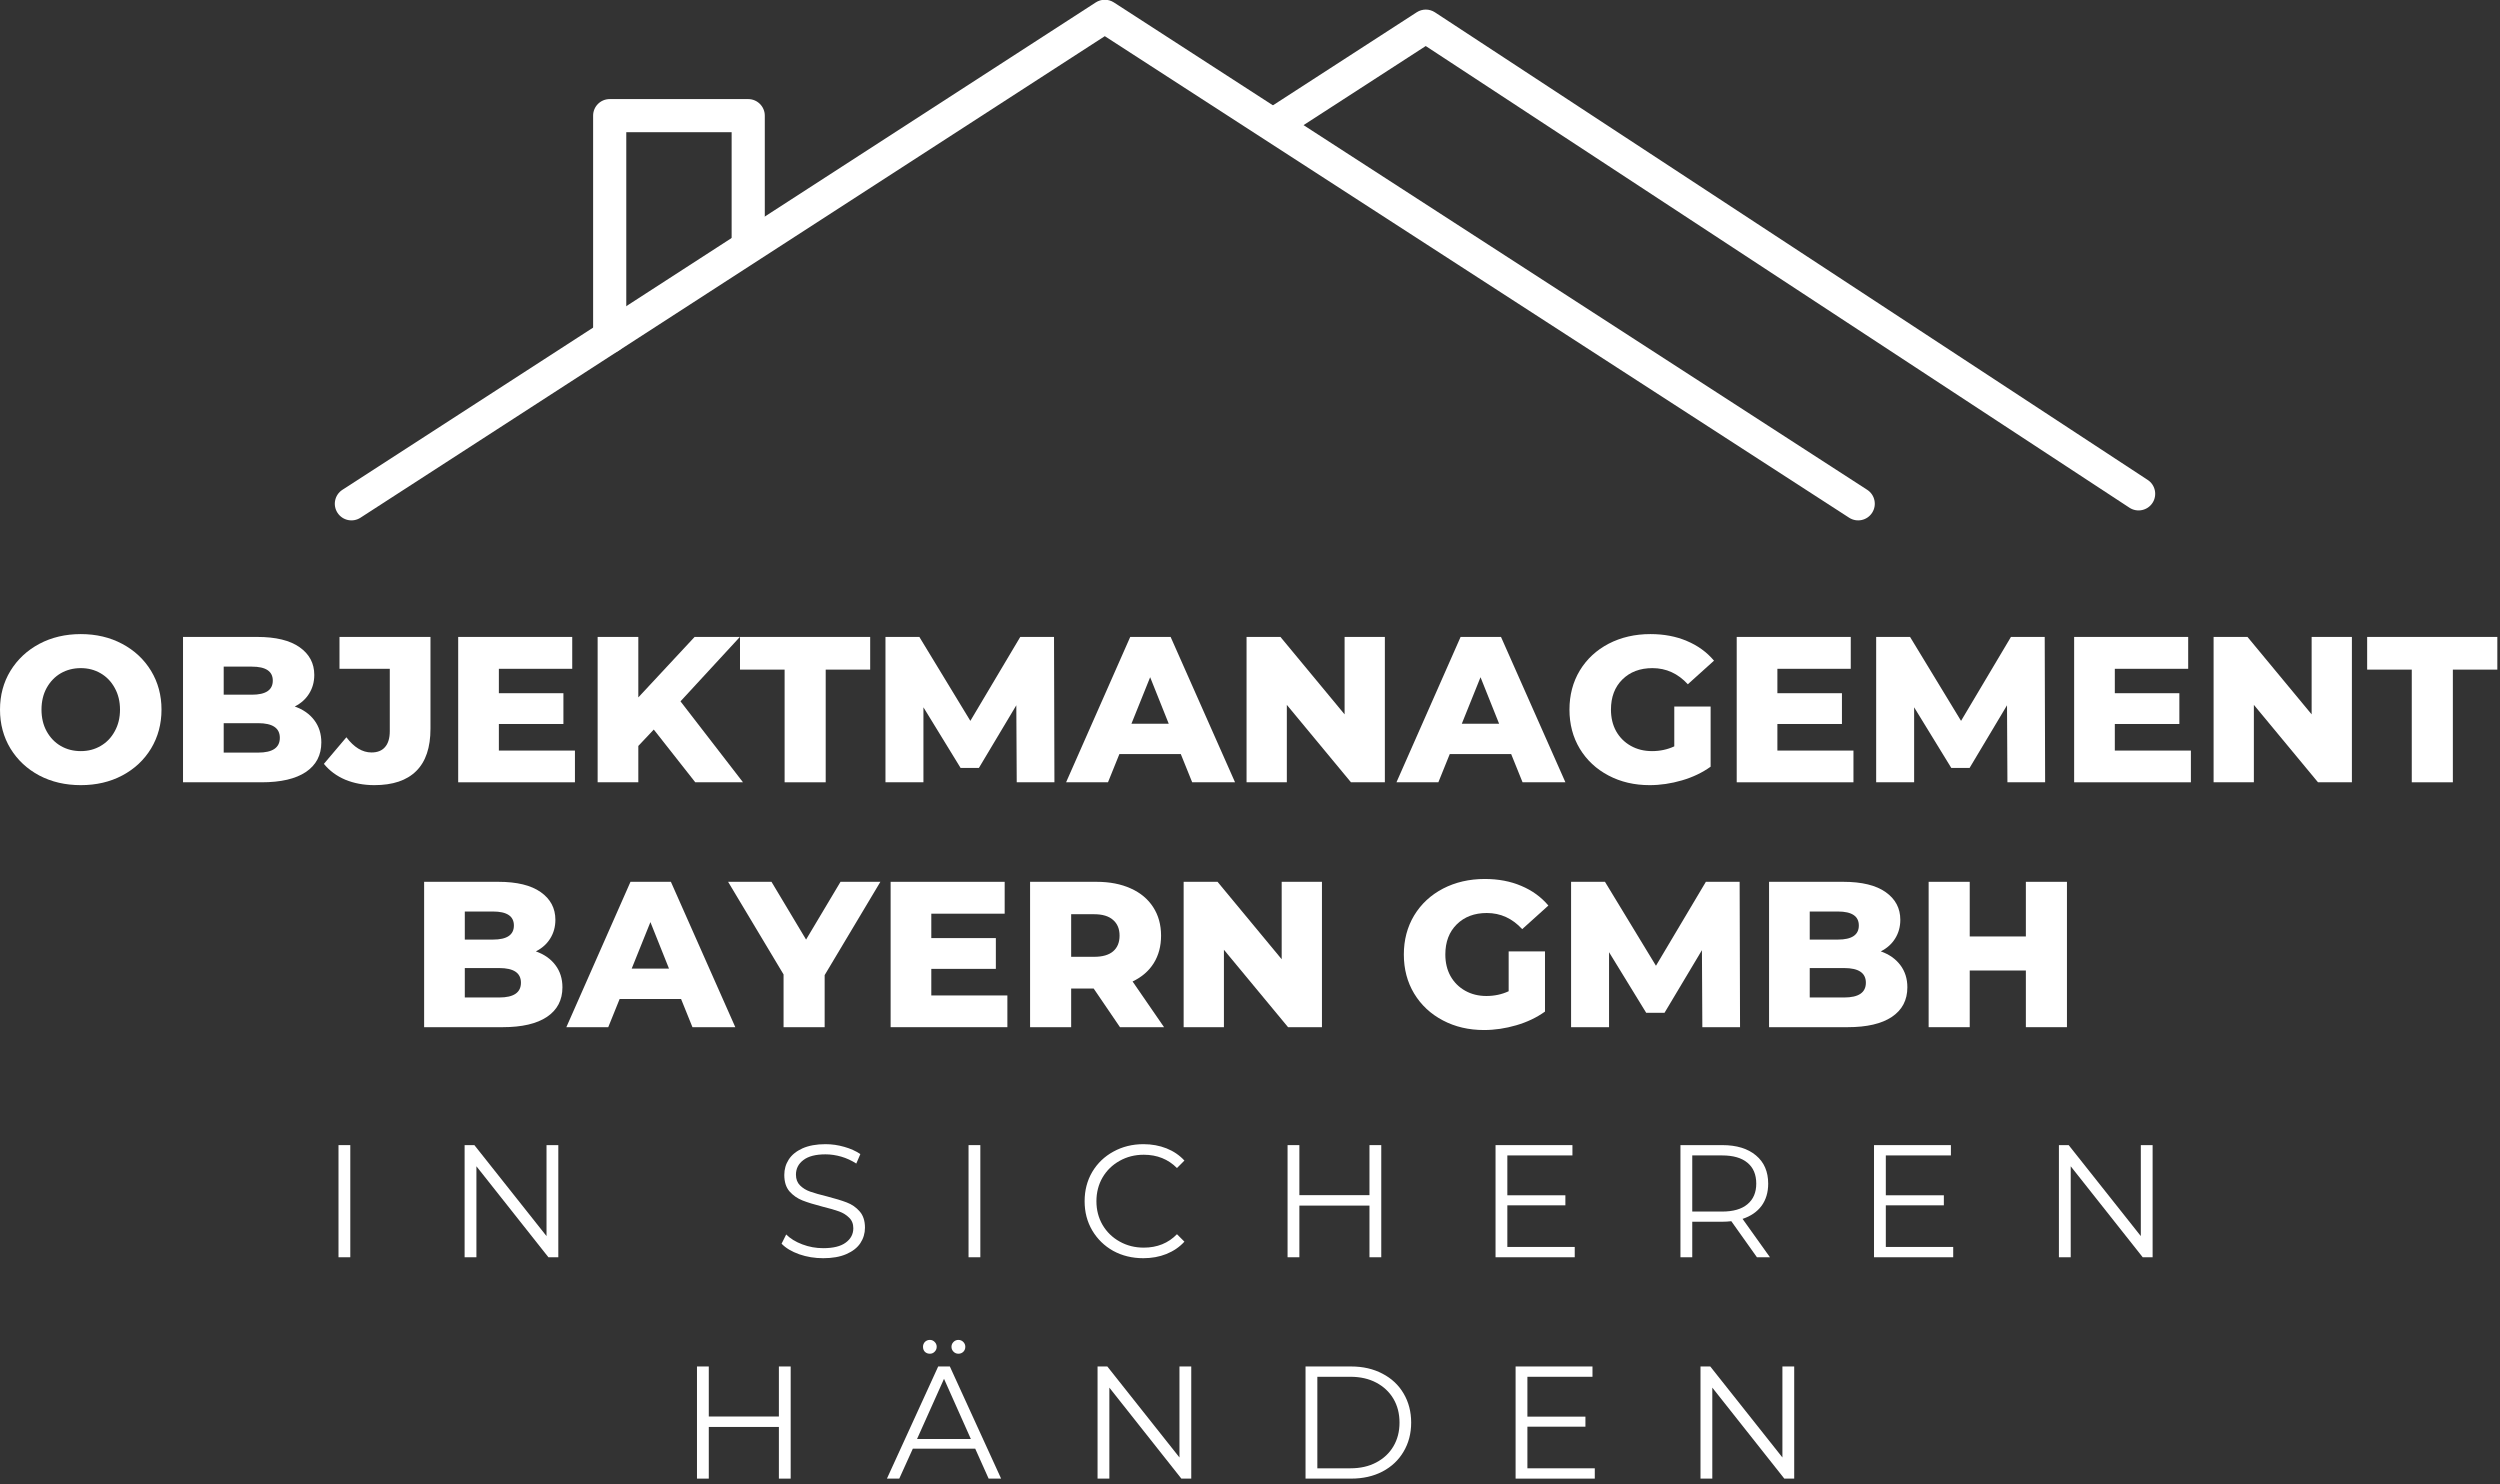 <svg xmlns="http://www.w3.org/2000/svg" xmlns:xlink="http://www.w3.org/1999/xlink" xmlns:serif="http://www.serif.com/" width="100%" height="100%" viewBox="0 0 384 228" xml:space="preserve" style="fill-rule:evenodd;clip-rule:evenodd;stroke-linejoin:round;stroke-miterlimit:2;"><rect x="0" y="0" width="384" height="228" fill="#333333" stroke="none"/>    <g transform="matrix(1.333,0,0,1.333,-58.677,-160.387)">        <path d="M85.555,179.977L171.324,124.488L257.094,179.977C257.98,180.551 259.168,180.297 259.742,179.406C260.316,178.52 260.063,177.332 259.172,176.758L172.367,120.598C171.73,120.188 170.918,120.188 170.285,120.598L83.477,176.758C82.586,177.332 82.332,178.52 82.906,179.406C83.48,180.297 84.668,180.551 85.555,179.977Z" style="fill:white;"></path>    </g>    <g transform="matrix(1.333,0,0,1.333,-58.677,-160.387)">        <path d="M192.531,135.836L208.305,125.625L289.395,178.824C290.277,179.402 291.469,179.156 292.047,178.273C292.625,177.387 292.379,176.199 291.496,175.621L209.363,121.738C208.73,121.324 207.91,121.32 207.273,121.73C207.273,121.73 200.289,126.25 190.449,132.617C189.559,133.191 189.305,134.379 189.879,135.266C190.453,136.152 191.641,136.41 192.531,135.836Z" style="fill:white;"></path>    </g>    <g transform="matrix(1.333,0,0,1.333,-58.677,-160.387)">        <path d="M132.145,148.117L132.145,133.645C132.145,132.594 131.285,131.738 130.234,131.738L114.273,131.738C113.215,131.738 112.363,132.594 112.363,133.645L112.363,159.113C112.363,160.168 113.215,161.023 114.273,161.023C115.328,161.023 116.184,160.168 116.184,159.113L116.184,135.555L128.324,135.555L128.324,148.117C128.324,149.168 129.18,150.023 130.234,150.023C131.285,150.023 132.145,149.168 132.145,148.117Z" style="fill:white;"></path>    </g>    <g transform="matrix(1.333,0,0,1.333,-1.083,120.161)">        <g>            <path d="M10.125,0.328C8.352,0.328 6.758,-0.039 5.344,-0.781C3.938,-1.531 2.828,-2.566 2.016,-3.891C1.211,-5.223 0.813,-6.719 0.813,-8.375C0.813,-10.031 1.211,-11.52 2.016,-12.844C2.828,-14.164 3.938,-15.203 5.344,-15.953C6.758,-16.703 8.352,-17.078 10.125,-17.078C11.895,-17.078 13.484,-16.703 14.891,-15.953C16.305,-15.203 17.414,-14.164 18.219,-12.844C19.02,-11.52 19.422,-10.031 19.422,-8.375C19.422,-6.719 19.02,-5.223 18.219,-3.891C17.414,-2.566 16.305,-1.531 14.891,-0.781C13.484,-0.039 11.895,0.328 10.125,0.328ZM10.125,-3.594C10.969,-3.594 11.727,-3.789 12.406,-4.188C13.094,-4.582 13.633,-5.145 14.031,-5.875C14.438,-6.602 14.641,-7.438 14.641,-8.375C14.641,-9.313 14.438,-10.145 14.031,-10.875C13.633,-11.602 13.094,-12.164 12.406,-12.563C11.727,-12.957 10.969,-13.156 10.125,-13.156C9.27,-13.156 8.5,-12.957 7.813,-12.563C7.133,-12.164 6.594,-11.602 6.188,-10.875C5.789,-10.145 5.594,-9.313 5.594,-8.375C5.594,-7.438 5.789,-6.602 6.188,-5.875C6.594,-5.145 7.133,-4.582 7.813,-4.188C8.5,-3.789 9.27,-3.594 10.125,-3.594Z" style="fill:white;fill-rule:nonzero;"></path>        </g>    </g>    <g transform="matrix(1.333,0,0,1.333,25.883,120.161)">        <g>            <path d="M14.547,-8.734C15.504,-8.398 16.254,-7.875 16.797,-7.156C17.336,-6.445 17.609,-5.594 17.609,-4.594C17.609,-3.125 17.016,-1.988 15.828,-1.188C14.648,-0.395 12.945,0 10.719,0L1.672,0L1.672,-16.75L10.234,-16.75C12.367,-16.75 13.992,-16.352 15.109,-15.563C16.234,-14.77 16.797,-13.707 16.797,-12.375C16.797,-11.57 16.598,-10.852 16.203,-10.219C15.816,-9.594 15.266,-9.098 14.547,-8.734ZM6.359,-13.328L6.359,-10.094L9.609,-10.094C11.211,-10.094 12.016,-10.633 12.016,-11.719C12.016,-12.789 11.211,-13.328 9.609,-13.328L6.359,-13.328ZM10.328,-3.422C11.992,-3.422 12.828,-3.988 12.828,-5.125C12.828,-6.25 11.992,-6.813 10.328,-6.813L6.359,-6.813L6.359,-3.422L10.328,-3.422Z" style="fill:white;fill-rule:nonzero;"></path>        </g>    </g>    <g transform="matrix(1.333,0,0,1.333,50.395,120.161)">        <g>            <path d="M5.328,0.328C4.109,0.328 2.992,0.117 1.984,-0.297C0.984,-0.723 0.16,-1.332 -0.484,-2.125L2.109,-5.188C2.992,-4.02 3.957,-3.438 5,-3.438C5.688,-3.438 6.207,-3.645 6.563,-4.063C6.926,-4.477 7.109,-5.086 7.109,-5.891L7.109,-13.078L1.313,-13.078L1.313,-16.75L11.797,-16.75L11.797,-6.172C11.797,-4.004 11.25,-2.379 10.156,-1.297C9.063,-0.211 7.453,0.328 5.328,0.328Z" style="fill:white;fill-rule:nonzero;"></path>        </g>    </g>    <g transform="matrix(1.333,0,0,1.333,68.149,120.161)">        <g>            <path d="M15.125,-3.656L15.125,0L1.672,0L1.672,-16.75L14.813,-16.75L14.813,-13.078L6.359,-13.078L6.359,-10.266L13.797,-10.266L13.797,-6.719L6.359,-6.719L6.359,-3.656L15.125,-3.656Z" style="fill:white;fill-rule:nonzero;"></path>        </g>    </g>    <g transform="matrix(1.333,0,0,1.333,89.569,120.161)">        <g>            <path d="M8.141,-6.078L6.359,-4.188L6.359,0L1.672,0L1.672,-16.75L6.359,-16.75L6.359,-9.781L12.844,-16.75L18.063,-16.75L11.219,-9.328L18.422,0L12.922,0L8.141,-6.078Z" style="fill:white;fill-rule:nonzero;"></path>        </g>    </g>    <g transform="matrix(1.333,0,0,1.333,113.539,120.161)">        <g>            <path d="M5.234,-12.984L0.094,-12.984L0.094,-16.75L15.094,-16.75L15.094,-12.984L9.969,-12.984L9.969,0L5.234,0L5.234,-12.984Z" style="fill:white;fill-rule:nonzero;"></path>        </g>    </g>    <g transform="matrix(1.333,0,0,1.333,133.779,120.161)">        <g>            <path d="M16.797,0L16.75,-8.875L12.438,-1.656L10.328,-1.656L6.047,-8.641L6.047,0L1.672,0L1.672,-16.75L5.578,-16.75L11.453,-7.078L17.203,-16.75L21.094,-16.75L21.141,0L16.797,0Z" style="fill:white;fill-rule:nonzero;"></path>        </g>    </g>    <g transform="matrix(1.333,0,0,1.333,164.188,120.161)">        <g>            <path d="M12.891,-3.25L5.813,-3.25L4.5,0L-0.328,0L7.063,-16.75L11.719,-16.75L19.141,0L14.203,0L12.891,-3.25ZM11.5,-6.75L9.359,-12.109L7.203,-6.75L11.5,-6.75Z" style="fill:white;fill-rule:nonzero;"></path>        </g>    </g>    <g transform="matrix(1.333,0,0,1.333,189.242,120.161)">        <g>            <path d="M17.609,-16.75L17.609,0L13.703,0L6.313,-8.922L6.313,0L1.672,0L1.672,-16.75L5.578,-16.75L12.969,-7.828L12.969,-16.75L17.609,-16.75Z" style="fill:white;fill-rule:nonzero;"></path>        </g>    </g>    <g transform="matrix(1.333,0,0,1.333,214.933,120.161)">        <g>            <path d="M12.891,-3.25L5.813,-3.25L4.5,0L-0.328,0L7.063,-16.75L11.719,-16.75L19.141,0L14.203,0L12.891,-3.25ZM11.5,-6.75L9.359,-12.109L7.203,-6.75L11.5,-6.75Z" style="fill:white;fill-rule:nonzero;"></path>        </g>    </g>    <g transform="matrix(1.333,0,0,1.333,239.986,120.161)">        <g>            <path d="M12.891,-8.734L17.078,-8.734L17.078,-1.797C16.117,-1.109 15.016,-0.582 13.766,-0.219C12.523,0.145 11.285,0.328 10.047,0.328C8.297,0.328 6.719,-0.039 5.313,-0.781C3.906,-1.52 2.801,-2.551 2,-3.875C1.207,-5.195 0.813,-6.695 0.813,-8.375C0.813,-10.051 1.207,-11.551 2,-12.875C2.801,-14.195 3.91,-15.227 5.328,-15.969C6.754,-16.707 8.359,-17.078 10.141,-17.078C11.703,-17.078 13.102,-16.813 14.344,-16.281C15.594,-15.758 16.633,-15.004 17.469,-14.016L14.453,-11.297C13.316,-12.535 11.957,-13.156 10.375,-13.156C8.945,-13.156 7.789,-12.719 6.906,-11.844C6.031,-10.977 5.594,-9.82 5.594,-8.375C5.594,-7.445 5.789,-6.617 6.188,-5.891C6.594,-5.172 7.156,-4.609 7.875,-4.203C8.594,-3.797 9.41,-3.594 10.328,-3.594C11.242,-3.594 12.098,-3.773 12.891,-4.141L12.891,-8.734Z" style="fill:white;fill-rule:nonzero;"></path>        </g>    </g>    <g transform="matrix(1.333,0,0,1.333,264.53,120.161)">        <g>            <path d="M15.125,-3.656L15.125,0L1.672,0L1.672,-16.75L14.813,-16.75L14.813,-13.078L6.359,-13.078L6.359,-10.266L13.797,-10.266L13.797,-6.719L6.359,-6.719L6.359,-3.656L15.125,-3.656Z" style="fill:white;fill-rule:nonzero;"></path>        </g>    </g>    <g transform="matrix(1.333,0,0,1.333,285.95,120.161)">        <g>            <path d="M16.797,0L16.75,-8.875L12.438,-1.656L10.328,-1.656L6.047,-8.641L6.047,0L1.672,0L1.672,-16.75L5.578,-16.75L11.453,-7.078L17.203,-16.75L21.094,-16.75L21.141,0L16.797,0Z" style="fill:white;fill-rule:nonzero;"></path>        </g>    </g>    <g transform="matrix(1.333,0,0,1.333,316.359,120.161)">        <g>            <path d="M15.125,-3.656L15.125,0L1.672,0L1.672,-16.75L14.813,-16.75L14.813,-13.078L6.359,-13.078L6.359,-10.266L13.797,-10.266L13.797,-6.719L6.359,-6.719L6.359,-3.656L15.125,-3.656Z" style="fill:white;fill-rule:nonzero;"></path>        </g>    </g>    <g transform="matrix(1.333,0,0,1.333,337.779,120.161)">        <g>            <path d="M17.609,-16.75L17.609,0L13.703,0L6.313,-8.922L6.313,0L1.672,0L1.672,-16.75L5.578,-16.75L12.969,-7.828L12.969,-16.75L17.609,-16.75Z" style="fill:white;fill-rule:nonzero;"></path>        </g>    </g>    <g transform="matrix(1.333,0,0,1.333,363.47,120.161)">        <g>            <path d="M5.234,-12.984L0.094,-12.984L0.094,-16.75L15.094,-16.75L15.094,-12.984L9.969,-12.984L9.969,0L5.234,0L5.234,-12.984Z" style="fill:white;fill-rule:nonzero;"></path>        </g>    </g>    <g transform="matrix(1.333,0,0,1.333,49.183,193.115)">        <g>            <rect x="2.109" y="-12.922" width="1.359" height="12.922" style="fill:white;fill-rule:nonzero;"></rect>        </g>    </g>    <g transform="matrix(1.333,0,0,1.333,68.553,193.115)">        <g>            <path d="M12.906,-12.922L12.906,0L11.766,0L3.469,-10.484L3.469,0L2.109,0L2.109,-12.922L3.234,-12.922L11.547,-2.438L11.547,-12.922L12.906,-12.922Z" style="fill:white;fill-rule:nonzero;"></path>        </g>    </g>    <g transform="matrix(1.333,0,0,1.333,118.884,193.115)">        <g>            <path d="M5.672,0.109C4.703,0.109 3.781,-0.039 2.906,-0.344C2.031,-0.656 1.352,-1.063 0.875,-1.563L1.406,-2.625C1.875,-2.156 2.492,-1.773 3.266,-1.484C4.035,-1.191 4.836,-1.047 5.672,-1.047C6.828,-1.047 7.691,-1.258 8.266,-1.688C8.848,-2.113 9.141,-2.664 9.141,-3.344C9.141,-3.852 8.977,-4.258 8.656,-4.563C8.344,-4.875 7.957,-5.113 7.5,-5.281C7.051,-5.445 6.422,-5.629 5.609,-5.828C4.641,-6.078 3.863,-6.316 3.281,-6.547C2.707,-6.773 2.211,-7.117 1.797,-7.578C1.391,-8.047 1.188,-8.68 1.188,-9.484C1.188,-10.141 1.359,-10.734 1.703,-11.266C2.047,-11.797 2.57,-12.223 3.281,-12.547C4,-12.867 4.883,-13.031 5.938,-13.031C6.676,-13.031 7.398,-12.926 8.109,-12.719C8.816,-12.52 9.43,-12.242 9.953,-11.891L9.484,-10.797C8.941,-11.148 8.363,-11.414 7.75,-11.594C7.133,-11.77 6.531,-11.859 5.938,-11.859C4.813,-11.859 3.961,-11.641 3.391,-11.203C2.816,-10.773 2.531,-10.211 2.531,-9.516C2.531,-9.004 2.688,-8.594 3,-8.281C3.313,-7.969 3.703,-7.727 4.172,-7.563C4.648,-7.395 5.289,-7.211 6.094,-7.016C7.039,-6.773 7.805,-6.539 8.391,-6.313C8.973,-6.094 9.469,-5.75 9.875,-5.281C10.281,-4.82 10.484,-4.195 10.484,-3.406C10.484,-2.758 10.305,-2.164 9.953,-1.625C9.598,-1.094 9.055,-0.672 8.328,-0.359C7.609,-0.047 6.723,0.109 5.672,0.109Z" style="fill:white;fill-rule:nonzero;"></path>        </g>    </g>    <g transform="matrix(1.333,0,0,1.333,145.957,193.115)">        <g>            <rect x="2.109" y="-12.922" width="1.359" height="12.922" style="fill:white;fill-rule:nonzero;"></rect>        </g>    </g>    <g transform="matrix(1.333,0,0,1.333,165.327,193.115)">        <g>            <path d="M7.719,0.109C6.438,0.109 5.281,-0.172 4.25,-0.734C3.227,-1.305 2.422,-2.094 1.828,-3.094C1.242,-4.094 0.953,-5.211 0.953,-6.453C0.953,-7.703 1.242,-8.828 1.828,-9.828C2.422,-10.828 3.234,-11.609 4.266,-12.172C5.297,-12.742 6.453,-13.031 7.734,-13.031C8.691,-13.031 9.578,-12.867 10.391,-12.547C11.203,-12.223 11.891,-11.754 12.453,-11.141L11.594,-10.281C10.582,-11.301 9.305,-11.813 7.766,-11.813C6.742,-11.813 5.816,-11.578 4.984,-11.109C4.148,-10.641 3.492,-10 3.016,-9.188C2.547,-8.375 2.313,-7.461 2.313,-6.453C2.313,-5.453 2.547,-4.547 3.016,-3.734C3.492,-2.922 4.148,-2.281 4.984,-1.813C5.816,-1.344 6.742,-1.109 7.766,-1.109C9.316,-1.109 10.594,-1.625 11.594,-2.656L12.453,-1.797C11.891,-1.18 11.195,-0.707 10.375,-0.375C9.563,-0.051 8.676,0.109 7.719,0.109Z" style="fill:white;fill-rule:nonzero;"></path>        </g>    </g>    <g transform="matrix(1.333,0,0,1.333,194.959,193.115)">        <g>            <path d="M12.906,-12.922L12.906,0L11.547,0L11.547,-5.953L3.469,-5.953L3.469,0L2.109,0L2.109,-12.922L3.469,-12.922L3.469,-7.156L11.547,-7.156L11.547,-12.922L12.906,-12.922Z" style="fill:white;fill-rule:nonzero;"></path>        </g>    </g>    <g transform="matrix(1.333,0,0,1.333,226.904,193.115)">        <g>            <path d="M11.234,-1.188L11.234,0L2.109,0L2.109,-12.922L10.969,-12.922L10.969,-11.734L3.469,-11.734L3.469,-7.141L10.156,-7.141L10.156,-5.984L3.469,-5.984L3.469,-1.188L11.234,-1.188Z" style="fill:white;fill-rule:nonzero;"></path>        </g>    </g>    <g transform="matrix(1.333,0,0,1.333,255.306,193.115)">        <g>            <path d="M10.922,0L7.969,-4.156C7.633,-4.113 7.289,-4.094 6.938,-4.094L3.469,-4.094L3.469,0L2.109,0L2.109,-12.922L6.938,-12.922C8.582,-12.922 9.875,-12.523 10.813,-11.734C11.75,-10.953 12.219,-9.867 12.219,-8.484C12.219,-7.473 11.961,-6.617 11.453,-5.922C10.941,-5.234 10.211,-4.734 9.266,-4.422L12.422,0L10.922,0ZM6.906,-5.266C8.188,-5.266 9.16,-5.547 9.828,-6.109C10.504,-6.672 10.844,-7.461 10.844,-8.484C10.844,-9.535 10.504,-10.336 9.828,-10.891C9.16,-11.453 8.188,-11.734 6.906,-11.734L3.469,-11.734L3.469,-5.266L6.906,-5.266Z" style="fill:white;fill-rule:nonzero;"></path>        </g>    </g>    <g transform="matrix(1.333,0,0,1.333,285.037,193.115)">        <g>            <path d="M11.234,-1.188L11.234,0L2.109,0L2.109,-12.922L10.969,-12.922L10.969,-11.734L3.469,-11.734L3.469,-7.141L10.156,-7.141L10.156,-5.984L3.469,-5.984L3.469,-1.188L11.234,-1.188Z" style="fill:white;fill-rule:nonzero;"></path>        </g>    </g>    <g transform="matrix(1.333,0,0,1.333,313.438,193.115)">        <g>            <path d="M12.906,-12.922L12.906,0L11.766,0L3.469,-10.484L3.469,0L2.109,0L2.109,-12.922L3.234,-12.922L11.547,-2.438L11.547,-12.922L12.906,-12.922Z" style="fill:white;fill-rule:nonzero;"></path>        </g>    </g>    <g transform="matrix(1.333,0,0,1.333,104.245,227.115)">        <g>            <path d="M12.906,-12.922L12.906,0L11.547,0L11.547,-5.953L3.469,-5.953L3.469,0L2.109,0L2.109,-12.922L3.469,-12.922L3.469,-7.156L11.547,-7.156L11.547,-12.922L12.906,-12.922Z" style="fill:white;fill-rule:nonzero;"></path>        </g>    </g>    <g transform="matrix(1.333,0,0,1.333,136.191,227.115)">        <g>            <path d="M10.203,-3.453L3.016,-3.453L1.453,0L0.031,0L5.938,-12.922L7.281,-12.922L13.188,0L11.75,0L10.203,-3.453ZM9.703,-4.563L6.609,-11.5L3.5,-4.563L9.703,-4.563ZM4.984,-14.391C4.754,-14.391 4.563,-14.461 4.406,-14.609C4.258,-14.766 4.188,-14.957 4.188,-15.188C4.188,-15.406 4.258,-15.594 4.406,-15.75C4.563,-15.906 4.754,-15.984 4.984,-15.984C5.191,-15.984 5.375,-15.906 5.531,-15.75C5.688,-15.594 5.766,-15.406 5.766,-15.188C5.766,-14.969 5.688,-14.781 5.531,-14.625C5.383,-14.469 5.203,-14.391 4.984,-14.391ZM8.266,-14.391C8.047,-14.391 7.859,-14.469 7.703,-14.625C7.547,-14.781 7.469,-14.969 7.469,-15.188C7.469,-15.406 7.547,-15.594 7.703,-15.75C7.867,-15.906 8.055,-15.984 8.266,-15.984C8.484,-15.984 8.672,-15.906 8.828,-15.75C8.984,-15.594 9.063,-15.406 9.063,-15.188C9.063,-14.957 8.984,-14.766 8.828,-14.609C8.672,-14.461 8.484,-14.391 8.266,-14.391Z" style="fill:white;fill-rule:nonzero;"></path>        </g>    </g>    <g transform="matrix(1.333,0,0,1.333,165.773,227.115)">        <g>            <path d="M12.906,-12.922L12.906,0L11.766,0L3.469,-10.484L3.469,0L2.109,0L2.109,-12.922L3.234,-12.922L11.547,-2.438L11.547,-12.922L12.906,-12.922Z" style="fill:white;fill-rule:nonzero;"></path>        </g>    </g>    <g transform="matrix(1.333,0,0,1.333,197.719,227.115)">        <g>            <path d="M2.109,-12.922L7.359,-12.922C8.723,-12.922 9.926,-12.645 10.969,-12.094C12.02,-11.551 12.832,-10.789 13.406,-9.813C13.988,-8.832 14.281,-7.711 14.281,-6.453C14.281,-5.203 13.988,-4.086 13.406,-3.109C12.832,-2.129 12.02,-1.363 10.969,-0.813C9.926,-0.27 8.723,0 7.359,0L2.109,0L2.109,-12.922ZM7.281,-1.188C8.414,-1.188 9.406,-1.41 10.25,-1.859C11.102,-2.305 11.766,-2.926 12.234,-3.719C12.703,-4.508 12.938,-5.422 12.938,-6.453C12.938,-7.492 12.703,-8.41 12.234,-9.203C11.766,-9.992 11.102,-10.613 10.25,-11.063C9.406,-11.508 8.414,-11.734 7.281,-11.734L3.469,-11.734L3.469,-1.188L7.281,-1.188Z" style="fill:white;fill-rule:nonzero;"></path>        </g>    </g>    <g transform="matrix(1.333,0,0,1.333,229.984,227.115)">        <g>            <path d="M11.234,-1.188L11.234,0L2.109,0L2.109,-12.922L10.969,-12.922L10.969,-11.734L3.469,-11.734L3.469,-7.141L10.156,-7.141L10.156,-5.984L3.469,-5.984L3.469,-1.188L11.234,-1.188Z" style="fill:white;fill-rule:nonzero;"></path>        </g>    </g>    <g transform="matrix(1.333,0,0,1.333,258.386,227.115)">        <g>            <path d="M12.906,-12.922L12.906,0L11.766,0L3.469,-10.484L3.469,0L2.109,0L2.109,-12.922L3.234,-12.922L11.547,-2.438L11.547,-12.922L12.906,-12.922Z" style="fill:white;fill-rule:nonzero;"></path>        </g>    </g>    <g transform="matrix(1.333,0,0,1.333,62.917,157.775)">        <g>            <path d="M14.547,-8.734C15.504,-8.398 16.254,-7.875 16.797,-7.156C17.336,-6.445 17.609,-5.594 17.609,-4.594C17.609,-3.125 17.016,-1.988 15.828,-1.188C14.648,-0.395 12.945,0 10.719,0L1.672,0L1.672,-16.75L10.234,-16.75C12.367,-16.75 13.992,-16.352 15.109,-15.563C16.234,-14.77 16.797,-13.707 16.797,-12.375C16.797,-11.57 16.598,-10.852 16.203,-10.219C15.816,-9.594 15.266,-9.098 14.547,-8.734ZM6.359,-13.328L6.359,-10.094L9.609,-10.094C11.211,-10.094 12.016,-10.633 12.016,-11.719C12.016,-12.789 11.211,-13.328 9.609,-13.328L6.359,-13.328ZM10.328,-3.422C11.992,-3.422 12.828,-3.988 12.828,-5.125C12.828,-6.25 11.992,-6.813 10.328,-6.813L6.359,-6.813L6.359,-3.422L10.328,-3.422Z" style="fill:white;fill-rule:nonzero;"></path>        </g>    </g>    <g transform="matrix(1.333,0,0,1.333,87.428,157.775)">        <g>            <path d="M12.891,-3.25L5.813,-3.25L4.5,0L-0.328,0L7.063,-16.75L11.719,-16.75L19.141,0L14.203,0L12.891,-3.25ZM11.5,-6.75L9.359,-12.109L7.203,-6.75L11.5,-6.75Z" style="fill:white;fill-rule:nonzero;"></path>        </g>    </g>    <g transform="matrix(1.333,0,0,1.333,112.482,157.775)">        <g>            <path d="M10.641,-6L10.641,0L5.906,0L5.906,-6.078L-0.484,-16.75L4.516,-16.75L8.5,-10.094L12.469,-16.75L17.063,-16.75L10.641,-6Z" style="fill:white;fill-rule:nonzero;"></path>        </g>    </g>    <g transform="matrix(1.333,0,0,1.333,134.571,157.775)">        <g>            <path d="M15.125,-3.656L15.125,0L1.672,0L1.672,-16.75L14.813,-16.75L14.813,-13.078L6.359,-13.078L6.359,-10.266L13.797,-10.266L13.797,-6.719L6.359,-6.719L6.359,-3.656L15.125,-3.656Z" style="fill:white;fill-rule:nonzero;"></path>        </g>    </g>    <g transform="matrix(1.333,0,0,1.333,155.991,157.775)">        <g>            <path d="M9,-4.453L6.406,-4.453L6.406,0L1.672,0L1.672,-16.75L9.328,-16.75C10.848,-16.75 12.164,-16.492 13.281,-15.984C14.395,-15.484 15.254,-14.766 15.859,-13.828C16.461,-12.898 16.766,-11.805 16.766,-10.547C16.766,-9.336 16.484,-8.281 15.922,-7.375C15.359,-6.477 14.547,-5.773 13.484,-5.266L17.109,0L12.031,0L9,-4.453ZM11.984,-10.547C11.984,-11.328 11.734,-11.93 11.234,-12.359C10.742,-12.797 10.016,-13.016 9.047,-13.016L6.406,-13.016L6.406,-8.109L9.047,-8.109C10.016,-8.109 10.742,-8.316 11.234,-8.734C11.734,-9.16 11.984,-9.766 11.984,-10.547Z" style="fill:white;fill-rule:nonzero;"></path>        </g>    </g>    <g transform="matrix(1.333,0,0,1.333,179.579,157.775)">        <g>            <path d="M17.609,-16.75L17.609,0L13.703,0L6.313,-8.922L6.313,0L1.672,0L1.672,-16.75L5.578,-16.75L12.969,-7.828L12.969,-16.75L17.609,-16.75Z" style="fill:white;fill-rule:nonzero;"></path>        </g>    </g>    <g transform="matrix(1.333,0,0,1.333,214.546,157.775)">        <g>            <path d="M12.891,-8.734L17.078,-8.734L17.078,-1.797C16.117,-1.109 15.016,-0.582 13.766,-0.219C12.523,0.145 11.285,0.328 10.047,0.328C8.297,0.328 6.719,-0.039 5.313,-0.781C3.906,-1.52 2.801,-2.551 2,-3.875C1.207,-5.195 0.813,-6.695 0.813,-8.375C0.813,-10.051 1.207,-11.551 2,-12.875C2.801,-14.195 3.91,-15.227 5.328,-15.969C6.754,-16.707 8.359,-17.078 10.141,-17.078C11.703,-17.078 13.102,-16.813 14.344,-16.281C15.594,-15.758 16.633,-15.004 17.469,-14.016L14.453,-11.297C13.316,-12.535 11.957,-13.156 10.375,-13.156C8.945,-13.156 7.789,-12.719 6.906,-11.844C6.031,-10.977 5.594,-9.82 5.594,-8.375C5.594,-7.445 5.789,-6.617 6.188,-5.891C6.594,-5.172 7.156,-4.609 7.875,-4.203C8.594,-3.797 9.41,-3.594 10.328,-3.594C11.242,-3.594 12.098,-3.773 12.891,-4.141L12.891,-8.734Z" style="fill:white;fill-rule:nonzero;"></path>        </g>    </g>    <g transform="matrix(1.333,0,0,1.333,239.089,157.775)">        <g>            <path d="M16.797,0L16.75,-8.875L12.438,-1.656L10.328,-1.656L6.047,-8.641L6.047,0L1.672,0L1.672,-16.75L5.578,-16.75L11.453,-7.078L17.203,-16.75L21.094,-16.75L21.141,0L16.797,0Z" style="fill:white;fill-rule:nonzero;"></path>        </g>    </g>    <g transform="matrix(1.333,0,0,1.333,269.498,157.775)">        <g>            <path d="M14.547,-8.734C15.504,-8.398 16.254,-7.875 16.797,-7.156C17.336,-6.445 17.609,-5.594 17.609,-4.594C17.609,-3.125 17.016,-1.988 15.828,-1.188C14.648,-0.395 12.945,0 10.719,0L1.672,0L1.672,-16.75L10.234,-16.75C12.367,-16.75 13.992,-16.352 15.109,-15.563C16.234,-14.77 16.797,-13.707 16.797,-12.375C16.797,-11.57 16.598,-10.852 16.203,-10.219C15.816,-9.594 15.266,-9.098 14.547,-8.734ZM6.359,-13.328L6.359,-10.094L9.609,-10.094C11.211,-10.094 12.016,-10.633 12.016,-11.719C12.016,-12.789 11.211,-13.328 9.609,-13.328L6.359,-13.328ZM10.328,-3.422C11.992,-3.422 12.828,-3.988 12.828,-5.125C12.828,-6.25 11.992,-6.813 10.328,-6.813L6.359,-6.813L6.359,-3.422L10.328,-3.422Z" style="fill:white;fill-rule:nonzero;"></path>        </g>    </g>    <g transform="matrix(1.333,0,0,1.333,294.01,157.775)">        <g>            <path d="M17.609,-16.75L17.609,0L12.875,0L12.875,-6.531L6.406,-6.531L6.406,0L1.672,0L1.672,-16.75L6.406,-16.75L6.406,-10.453L12.875,-10.453L12.875,-16.75L17.609,-16.75Z" style="fill:white;fill-rule:nonzero;"></path>        </g>    </g></svg>